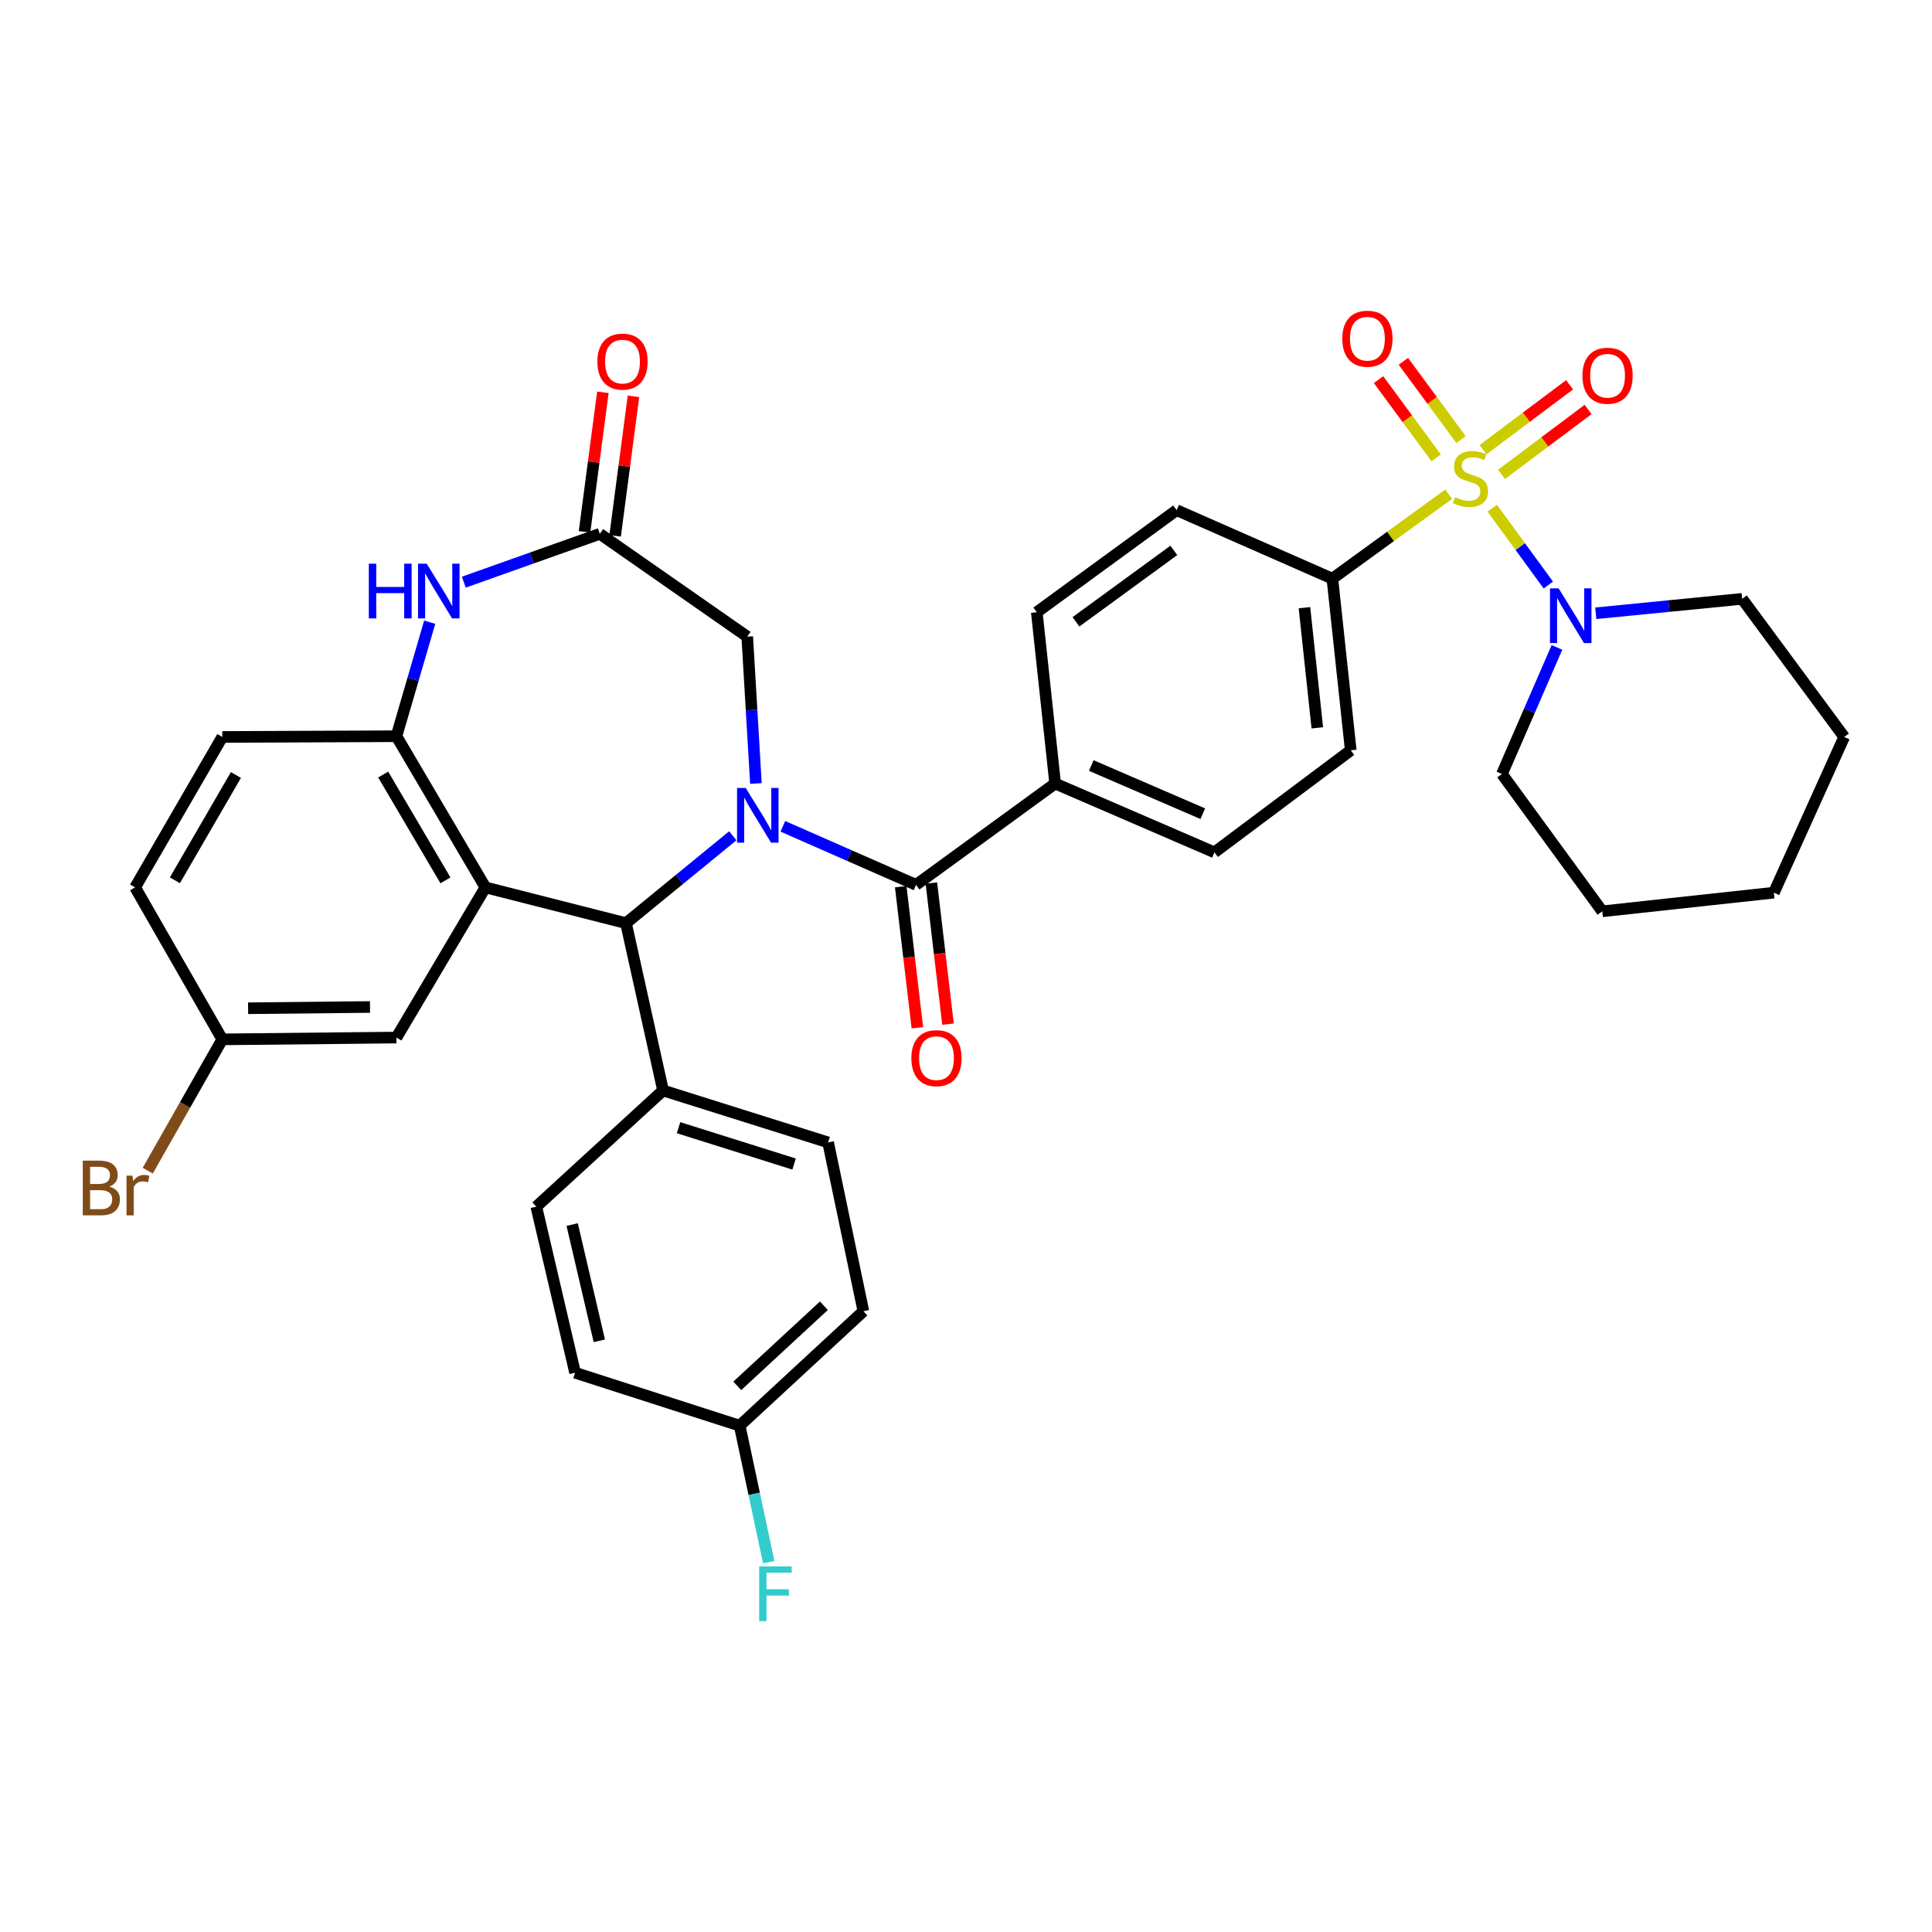 <?xml version='1.0' encoding='iso-8859-1'?>
<svg version='1.1' baseProfile='full'
              xmlns='http://www.w3.org/2000/svg'
                      xmlns:rdkit='http://www.rdkit.org/xml'
                      xmlns:xlink='http://www.w3.org/1999/xlink'
                  xml:space='preserve'
width='1000px' height='1000px' viewBox='0 0 1000 1000'>
<!-- END OF HEADER -->
<rect style='opacity:1.0;fill:#FFFFFF;stroke:none' width='1000' height='1000' x='0' y='0'> </rect>
<path class='bond-6' d='M 772.39,263.063 L 786.901,282.942' style='fill:none;fill-rule:evenodd;stroke:#CCCC00;stroke-width:6px;stroke-linecap:butt;stroke-linejoin:miter;stroke-opacity:1' />
<path class='bond-6' d='M 786.901,282.942 L 801.411,302.821' style='fill:none;fill-rule:evenodd;stroke:#0000FF;stroke-width:6px;stroke-linecap:butt;stroke-linejoin:miter;stroke-opacity:1' />
<path class='bond-9' d='M 749.822,255.807 L 719.728,277.66' style='fill:none;fill-rule:evenodd;stroke:#CCCC00;stroke-width:6px;stroke-linecap:butt;stroke-linejoin:miter;stroke-opacity:1' />
<path class='bond-9' d='M 719.728,277.66 L 689.634,299.513' style='fill:none;fill-rule:evenodd;stroke:#000000;stroke-width:6px;stroke-linecap:butt;stroke-linejoin:miter;stroke-opacity:1' />
<path class='bond-10' d='M 777.198,245.527 L 799.597,228.731' style='fill:none;fill-rule:evenodd;stroke:#CCCC00;stroke-width:6px;stroke-linecap:butt;stroke-linejoin:miter;stroke-opacity:1' />
<path class='bond-10' d='M 799.597,228.731 L 821.997,211.936' style='fill:none;fill-rule:evenodd;stroke:#FF0000;stroke-width:6px;stroke-linecap:butt;stroke-linejoin:miter;stroke-opacity:1' />
<path class='bond-10' d='M 767.617,232.75 L 790.017,215.954' style='fill:none;fill-rule:evenodd;stroke:#CCCC00;stroke-width:6px;stroke-linecap:butt;stroke-linejoin:miter;stroke-opacity:1' />
<path class='bond-10' d='M 790.017,215.954 L 812.417,199.158' style='fill:none;fill-rule:evenodd;stroke:#FF0000;stroke-width:6px;stroke-linecap:butt;stroke-linejoin:miter;stroke-opacity:1' />
<path class='bond-11' d='M 756.21,227.501 L 741.295,207.261' style='fill:none;fill-rule:evenodd;stroke:#CCCC00;stroke-width:6px;stroke-linecap:butt;stroke-linejoin:miter;stroke-opacity:1' />
<path class='bond-11' d='M 741.295,207.261 L 726.379,187.022' style='fill:none;fill-rule:evenodd;stroke:#FF0000;stroke-width:6px;stroke-linecap:butt;stroke-linejoin:miter;stroke-opacity:1' />
<path class='bond-11' d='M 743.354,236.975 L 728.439,216.736' style='fill:none;fill-rule:evenodd;stroke:#CCCC00;stroke-width:6px;stroke-linecap:butt;stroke-linejoin:miter;stroke-opacity:1' />
<path class='bond-11' d='M 728.439,216.736 L 713.523,196.496' style='fill:none;fill-rule:evenodd;stroke:#FF0000;stroke-width:6px;stroke-linecap:butt;stroke-linejoin:miter;stroke-opacity:1' />
<path class='bond-0' d='M 405.209,427.707 L 439.675,442.854' style='fill:none;fill-rule:evenodd;stroke:#0000FF;stroke-width:6px;stroke-linecap:butt;stroke-linejoin:miter;stroke-opacity:1' />
<path class='bond-0' d='M 439.675,442.854 L 474.142,458' style='fill:none;fill-rule:evenodd;stroke:#000000;stroke-width:6px;stroke-linecap:butt;stroke-linejoin:miter;stroke-opacity:1' />
<path class='bond-2' d='M 379.288,432.597 L 351.651,455.213' style='fill:none;fill-rule:evenodd;stroke:#0000FF;stroke-width:6px;stroke-linecap:butt;stroke-linejoin:miter;stroke-opacity:1' />
<path class='bond-2' d='M 351.651,455.213 L 324.013,477.83' style='fill:none;fill-rule:evenodd;stroke:#000000;stroke-width:6px;stroke-linecap:butt;stroke-linejoin:miter;stroke-opacity:1' />
<path class='bond-8' d='M 391.259,405.528 L 389.013,367.524' style='fill:none;fill-rule:evenodd;stroke:#0000FF;stroke-width:6px;stroke-linecap:butt;stroke-linejoin:miter;stroke-opacity:1' />
<path class='bond-8' d='M 389.013,367.524 L 386.767,329.519' style='fill:none;fill-rule:evenodd;stroke:#000000;stroke-width:6px;stroke-linecap:butt;stroke-linejoin:miter;stroke-opacity:1' />
<path class='bond-1' d='M 251.241,459.313 L 324.013,477.83' style='fill:none;fill-rule:evenodd;stroke:#000000;stroke-width:6px;stroke-linecap:butt;stroke-linejoin:miter;stroke-opacity:1' />
<path class='bond-4' d='M 251.241,459.313 L 205.194,381.068' style='fill:none;fill-rule:evenodd;stroke:#000000;stroke-width:6px;stroke-linecap:butt;stroke-linejoin:miter;stroke-opacity:1' />
<path class='bond-4' d='M 230.57,455.676 L 198.337,400.904' style='fill:none;fill-rule:evenodd;stroke:#000000;stroke-width:6px;stroke-linecap:butt;stroke-linejoin:miter;stroke-opacity:1' />
<path class='bond-13' d='M 251.241,459.313 L 205.194,537.044' style='fill:none;fill-rule:evenodd;stroke:#000000;stroke-width:6px;stroke-linecap:butt;stroke-linejoin:miter;stroke-opacity:1' />
<path class='bond-14' d='M 324.013,477.83 L 343.195,564.424' style='fill:none;fill-rule:evenodd;stroke:#000000;stroke-width:6px;stroke-linecap:butt;stroke-linejoin:miter;stroke-opacity:1' />
<path class='bond-3' d='M 474.142,458 L 546.141,405.555' style='fill:none;fill-rule:evenodd;stroke:#000000;stroke-width:6px;stroke-linecap:butt;stroke-linejoin:miter;stroke-opacity:1' />
<path class='bond-15' d='M 466.212,458.936 L 470.522,495.453' style='fill:none;fill-rule:evenodd;stroke:#000000;stroke-width:6px;stroke-linecap:butt;stroke-linejoin:miter;stroke-opacity:1' />
<path class='bond-15' d='M 470.522,495.453 L 474.831,531.971' style='fill:none;fill-rule:evenodd;stroke:#FF0000;stroke-width:6px;stroke-linecap:butt;stroke-linejoin:miter;stroke-opacity:1' />
<path class='bond-15' d='M 482.072,457.064 L 486.382,493.582' style='fill:none;fill-rule:evenodd;stroke:#000000;stroke-width:6px;stroke-linecap:butt;stroke-linejoin:miter;stroke-opacity:1' />
<path class='bond-15' d='M 486.382,493.582 L 490.692,530.099' style='fill:none;fill-rule:evenodd;stroke:#FF0000;stroke-width:6px;stroke-linecap:butt;stroke-linejoin:miter;stroke-opacity:1' />
<path class='bond-17' d='M 205.194,381.068 L 115.059,381.449' style='fill:none;fill-rule:evenodd;stroke:#000000;stroke-width:6px;stroke-linecap:butt;stroke-linejoin:miter;stroke-opacity:1' />
<path class='bond-38' d='M 205.194,381.068 L 213.804,351.556' style='fill:none;fill-rule:evenodd;stroke:#000000;stroke-width:6px;stroke-linecap:butt;stroke-linejoin:miter;stroke-opacity:1' />
<path class='bond-38' d='M 213.804,351.556 L 222.415,322.044' style='fill:none;fill-rule:evenodd;stroke:#0000FF;stroke-width:6px;stroke-linecap:butt;stroke-linejoin:miter;stroke-opacity:1' />
<path class='bond-5' d='M 240.069,301.325 L 275.267,288.818' style='fill:none;fill-rule:evenodd;stroke:#0000FF;stroke-width:6px;stroke-linecap:butt;stroke-linejoin:miter;stroke-opacity:1' />
<path class='bond-5' d='M 275.267,288.818 L 310.464,276.311' style='fill:none;fill-rule:evenodd;stroke:#000000;stroke-width:6px;stroke-linecap:butt;stroke-linejoin:miter;stroke-opacity:1' />
<path class='bond-31' d='M 825.973,317.426 L 863.846,313.695' style='fill:none;fill-rule:evenodd;stroke:#0000FF;stroke-width:6px;stroke-linecap:butt;stroke-linejoin:miter;stroke-opacity:1' />
<path class='bond-31' d='M 863.846,313.695 L 901.719,309.964' style='fill:none;fill-rule:evenodd;stroke:#000000;stroke-width:6px;stroke-linecap:butt;stroke-linejoin:miter;stroke-opacity:1' />
<path class='bond-32' d='M 805.879,335.097 L 791.64,367.859' style='fill:none;fill-rule:evenodd;stroke:#0000FF;stroke-width:6px;stroke-linecap:butt;stroke-linejoin:miter;stroke-opacity:1' />
<path class='bond-32' d='M 791.64,367.859 L 777.4,400.622' style='fill:none;fill-rule:evenodd;stroke:#000000;stroke-width:6px;stroke-linecap:butt;stroke-linejoin:miter;stroke-opacity:1' />
<path class='bond-7' d='M 310.464,276.311 L 386.767,329.519' style='fill:none;fill-rule:evenodd;stroke:#000000;stroke-width:6px;stroke-linecap:butt;stroke-linejoin:miter;stroke-opacity:1' />
<path class='bond-16' d='M 318.381,277.353 L 323.132,241.243' style='fill:none;fill-rule:evenodd;stroke:#000000;stroke-width:6px;stroke-linecap:butt;stroke-linejoin:miter;stroke-opacity:1' />
<path class='bond-16' d='M 323.132,241.243 L 327.882,205.133' style='fill:none;fill-rule:evenodd;stroke:#FF0000;stroke-width:6px;stroke-linecap:butt;stroke-linejoin:miter;stroke-opacity:1' />
<path class='bond-16' d='M 302.548,275.27 L 307.298,239.16' style='fill:none;fill-rule:evenodd;stroke:#000000;stroke-width:6px;stroke-linecap:butt;stroke-linejoin:miter;stroke-opacity:1' />
<path class='bond-16' d='M 307.298,239.16 L 312.048,203.05' style='fill:none;fill-rule:evenodd;stroke:#FF0000;stroke-width:6px;stroke-linecap:butt;stroke-linejoin:miter;stroke-opacity:1' />
<path class='bond-18' d='M 689.634,299.513 L 699.145,388.352' style='fill:none;fill-rule:evenodd;stroke:#000000;stroke-width:6px;stroke-linecap:butt;stroke-linejoin:miter;stroke-opacity:1' />
<path class='bond-18' d='M 675.181,314.539 L 681.839,376.726' style='fill:none;fill-rule:evenodd;stroke:#000000;stroke-width:6px;stroke-linecap:butt;stroke-linejoin:miter;stroke-opacity:1' />
<path class='bond-19' d='M 689.634,299.513 L 609.02,264.059' style='fill:none;fill-rule:evenodd;stroke:#000000;stroke-width:6px;stroke-linecap:butt;stroke-linejoin:miter;stroke-opacity:1' />
<path class='bond-12' d='M 546.141,405.555 L 536.639,316.885' style='fill:none;fill-rule:evenodd;stroke:#000000;stroke-width:6px;stroke-linecap:butt;stroke-linejoin:miter;stroke-opacity:1' />
<path class='bond-36' d='M 546.141,405.555 L 628.592,441.178' style='fill:none;fill-rule:evenodd;stroke:#000000;stroke-width:6px;stroke-linecap:butt;stroke-linejoin:miter;stroke-opacity:1' />
<path class='bond-36' d='M 564.843,396.238 L 622.559,421.174' style='fill:none;fill-rule:evenodd;stroke:#000000;stroke-width:6px;stroke-linecap:butt;stroke-linejoin:miter;stroke-opacity:1' />
<path class='bond-24' d='M 205.194,537.044 L 115.059,537.975' style='fill:none;fill-rule:evenodd;stroke:#000000;stroke-width:6px;stroke-linecap:butt;stroke-linejoin:miter;stroke-opacity:1' />
<path class='bond-24' d='M 191.509,521.214 L 128.414,521.866' style='fill:none;fill-rule:evenodd;stroke:#000000;stroke-width:6px;stroke-linecap:butt;stroke-linejoin:miter;stroke-opacity:1' />
<path class='bond-22' d='M 343.195,564.424 L 428.627,591.316' style='fill:none;fill-rule:evenodd;stroke:#000000;stroke-width:6px;stroke-linecap:butt;stroke-linejoin:miter;stroke-opacity:1' />
<path class='bond-22' d='M 351.214,583.691 L 411.017,602.516' style='fill:none;fill-rule:evenodd;stroke:#000000;stroke-width:6px;stroke-linecap:butt;stroke-linejoin:miter;stroke-opacity:1' />
<path class='bond-23' d='M 343.195,564.424 L 277.592,624.57' style='fill:none;fill-rule:evenodd;stroke:#000000;stroke-width:6px;stroke-linecap:butt;stroke-linejoin:miter;stroke-opacity:1' />
<path class='bond-40' d='M 115.059,381.449 L 69.934,459.313' style='fill:none;fill-rule:evenodd;stroke:#000000;stroke-width:6px;stroke-linecap:butt;stroke-linejoin:miter;stroke-opacity:1' />
<path class='bond-40' d='M 122.108,401.136 L 90.521,455.641' style='fill:none;fill-rule:evenodd;stroke:#000000;stroke-width:6px;stroke-linecap:butt;stroke-linejoin:miter;stroke-opacity:1' />
<path class='bond-20' d='M 699.145,388.352 L 628.592,441.178' style='fill:none;fill-rule:evenodd;stroke:#000000;stroke-width:6px;stroke-linecap:butt;stroke-linejoin:miter;stroke-opacity:1' />
<path class='bond-21' d='M 609.02,264.059 L 536.639,316.885' style='fill:none;fill-rule:evenodd;stroke:#000000;stroke-width:6px;stroke-linecap:butt;stroke-linejoin:miter;stroke-opacity:1' />
<path class='bond-21' d='M 607.578,284.883 L 556.911,321.861' style='fill:none;fill-rule:evenodd;stroke:#000000;stroke-width:6px;stroke-linecap:butt;stroke-linejoin:miter;stroke-opacity:1' />
<path class='bond-27' d='M 428.627,591.316 L 446.886,678.691' style='fill:none;fill-rule:evenodd;stroke:#000000;stroke-width:6px;stroke-linecap:butt;stroke-linejoin:miter;stroke-opacity:1' />
<path class='bond-28' d='M 277.592,624.57 L 297.662,710.525' style='fill:none;fill-rule:evenodd;stroke:#000000;stroke-width:6px;stroke-linecap:butt;stroke-linejoin:miter;stroke-opacity:1' />
<path class='bond-28' d='M 296.155,633.832 L 310.203,694.001' style='fill:none;fill-rule:evenodd;stroke:#000000;stroke-width:6px;stroke-linecap:butt;stroke-linejoin:miter;stroke-opacity:1' />
<path class='bond-26' d='M 115.059,537.975 L 69.934,459.313' style='fill:none;fill-rule:evenodd;stroke:#000000;stroke-width:6px;stroke-linecap:butt;stroke-linejoin:miter;stroke-opacity:1' />
<path class='bond-29' d='M 115.059,537.975 L 95.767,571.956' style='fill:none;fill-rule:evenodd;stroke:#000000;stroke-width:6px;stroke-linecap:butt;stroke-linejoin:miter;stroke-opacity:1' />
<path class='bond-29' d='M 95.767,571.956 L 76.474,605.936' style='fill:none;fill-rule:evenodd;stroke:#7F4C19;stroke-width:6px;stroke-linecap:butt;stroke-linejoin:miter;stroke-opacity:1' />
<path class='bond-25' d='M 382.854,737.923 L 297.662,710.525' style='fill:none;fill-rule:evenodd;stroke:#000000;stroke-width:6px;stroke-linecap:butt;stroke-linejoin:miter;stroke-opacity:1' />
<path class='bond-30' d='M 382.854,737.923 L 390.369,773.228' style='fill:none;fill-rule:evenodd;stroke:#000000;stroke-width:6px;stroke-linecap:butt;stroke-linejoin:miter;stroke-opacity:1' />
<path class='bond-30' d='M 390.369,773.228 L 397.884,808.533' style='fill:none;fill-rule:evenodd;stroke:#33CCCC;stroke-width:6px;stroke-linecap:butt;stroke-linejoin:miter;stroke-opacity:1' />
<path class='bond-39' d='M 382.854,737.923 L 446.886,678.691' style='fill:none;fill-rule:evenodd;stroke:#000000;stroke-width:6px;stroke-linecap:butt;stroke-linejoin:miter;stroke-opacity:1' />
<path class='bond-39' d='M 381.614,717.315 L 426.437,675.853' style='fill:none;fill-rule:evenodd;stroke:#000000;stroke-width:6px;stroke-linecap:butt;stroke-linejoin:miter;stroke-opacity:1' />
<path class='bond-34' d='M 901.719,309.964 L 954.545,381.449' style='fill:none;fill-rule:evenodd;stroke:#000000;stroke-width:6px;stroke-linecap:butt;stroke-linejoin:miter;stroke-opacity:1' />
<path class='bond-33' d='M 777.4,400.622 L 829.33,471.699' style='fill:none;fill-rule:evenodd;stroke:#000000;stroke-width:6px;stroke-linecap:butt;stroke-linejoin:miter;stroke-opacity:1' />
<path class='bond-35' d='M 829.33,471.699 L 918.151,462.046' style='fill:none;fill-rule:evenodd;stroke:#000000;stroke-width:6px;stroke-linecap:butt;stroke-linejoin:miter;stroke-opacity:1' />
<path class='bond-37' d='M 954.545,381.449 L 918.151,462.046' style='fill:none;fill-rule:evenodd;stroke:#000000;stroke-width:6px;stroke-linecap:butt;stroke-linejoin:miter;stroke-opacity:1' />
<path  class='atom-0' d='M 753.11 257.329
Q 753.43 257.449, 754.75 258.009
Q 756.07 258.569, 757.51 258.929
Q 758.99 259.249, 760.43 259.249
Q 763.11 259.249, 764.67 257.969
Q 766.23 256.649, 766.23 254.369
Q 766.23 252.809, 765.43 251.849
Q 764.67 250.889, 763.47 250.369
Q 762.27 249.849, 760.27 249.249
Q 757.75 248.489, 756.23 247.769
Q 754.75 247.049, 753.67 245.529
Q 752.63 244.009, 752.63 241.449
Q 752.63 237.889, 755.03 235.689
Q 757.47 233.489, 762.27 233.489
Q 765.55 233.489, 769.27 235.049
L 768.35 238.129
Q 764.95 236.729, 762.39 236.729
Q 759.63 236.729, 758.11 237.889
Q 756.59 239.009, 756.63 240.969
Q 756.63 242.489, 757.39 243.409
Q 758.19 244.329, 759.31 244.849
Q 760.47 245.369, 762.39 245.969
Q 764.95 246.769, 766.47 247.569
Q 767.99 248.369, 769.07 250.009
Q 770.19 251.609, 770.19 254.369
Q 770.19 258.289, 767.55 260.409
Q 764.95 262.489, 760.59 262.489
Q 758.07 262.489, 756.15 261.929
Q 754.27 261.409, 752.03 260.489
L 753.11 257.329
' fill='#CCCC00'/>
<path  class='atom-1' d='M 385.972 407.845
L 395.252 422.845
Q 396.172 424.325, 397.652 427.005
Q 399.132 429.685, 399.212 429.845
L 399.212 407.845
L 402.972 407.845
L 402.972 436.165
L 399.092 436.165
L 389.132 419.765
Q 387.972 417.845, 386.732 415.645
Q 385.532 413.445, 385.172 412.765
L 385.172 436.165
L 381.492 436.165
L 381.492 407.845
L 385.972 407.845
' fill='#0000FF'/>
<path  class='atom-6' d='M 190.897 291.767
L 194.737 291.767
L 194.737 303.807
L 209.217 303.807
L 209.217 291.767
L 213.057 291.767
L 213.057 320.087
L 209.217 320.087
L 209.217 307.007
L 194.737 307.007
L 194.737 320.087
L 190.897 320.087
L 190.897 291.767
' fill='#0000FF'/>
<path  class='atom-6' d='M 220.857 291.767
L 230.137 306.767
Q 231.057 308.247, 232.537 310.927
Q 234.017 313.607, 234.097 313.767
L 234.097 291.767
L 237.857 291.767
L 237.857 320.087
L 233.977 320.087
L 224.017 303.687
Q 222.857 301.767, 221.617 299.567
Q 220.417 297.367, 220.057 296.687
L 220.057 320.087
L 216.377 320.087
L 216.377 291.767
L 220.857 291.767
' fill='#0000FF'/>
<path  class='atom-7' d='M 806.744 304.544
L 816.024 319.544
Q 816.944 321.024, 818.424 323.704
Q 819.904 326.384, 819.984 326.544
L 819.984 304.544
L 823.744 304.544
L 823.744 332.864
L 819.864 332.864
L 809.904 316.464
Q 808.744 314.544, 807.504 312.344
Q 806.304 310.144, 805.944 309.464
L 805.944 332.864
L 802.264 332.864
L 802.264 304.544
L 806.744 304.544
' fill='#0000FF'/>
<path  class='atom-11' d='M 819.071 194.482
Q 819.071 187.682, 822.431 183.882
Q 825.791 180.082, 832.071 180.082
Q 838.351 180.082, 841.711 183.882
Q 845.071 187.682, 845.071 194.482
Q 845.071 201.362, 841.671 205.282
Q 838.271 209.162, 832.071 209.162
Q 825.831 209.162, 822.431 205.282
Q 819.071 201.402, 819.071 194.482
M 832.071 205.962
Q 836.391 205.962, 838.711 203.082
Q 841.071 200.162, 841.071 194.482
Q 841.071 188.922, 838.711 186.122
Q 836.391 183.282, 832.071 183.282
Q 827.751 183.282, 825.391 186.082
Q 823.071 188.882, 823.071 194.482
Q 823.071 200.202, 825.391 203.082
Q 827.751 205.962, 832.071 205.962
' fill='#FF0000'/>
<path  class='atom-12' d='M 694.769 175.308
Q 694.769 168.508, 698.129 164.708
Q 701.489 160.908, 707.769 160.908
Q 714.049 160.908, 717.409 164.708
Q 720.769 168.508, 720.769 175.308
Q 720.769 182.188, 717.369 186.108
Q 713.969 189.988, 707.769 189.988
Q 701.529 189.988, 698.129 186.108
Q 694.769 182.228, 694.769 175.308
M 707.769 186.788
Q 712.089 186.788, 714.409 183.908
Q 716.769 180.988, 716.769 175.308
Q 716.769 169.748, 714.409 166.948
Q 712.089 164.108, 707.769 164.108
Q 703.449 164.108, 701.089 166.908
Q 698.769 169.708, 698.769 175.308
Q 698.769 181.028, 701.089 183.908
Q 703.449 186.788, 707.769 186.788
' fill='#FF0000'/>
<path  class='atom-16' d='M 471.718 547.691
Q 471.718 540.891, 475.078 537.091
Q 478.438 533.291, 484.718 533.291
Q 490.998 533.291, 494.358 537.091
Q 497.718 540.891, 497.718 547.691
Q 497.718 554.571, 494.318 558.491
Q 490.918 562.371, 484.718 562.371
Q 478.478 562.371, 475.078 558.491
Q 471.718 554.611, 471.718 547.691
M 484.718 559.171
Q 489.038 559.171, 491.358 556.291
Q 493.718 553.371, 493.718 547.691
Q 493.718 542.131, 491.358 539.331
Q 489.038 536.491, 484.718 536.491
Q 480.398 536.491, 478.038 539.291
Q 475.718 542.091, 475.718 547.691
Q 475.718 553.411, 478.038 556.291
Q 480.398 559.171, 484.718 559.171
' fill='#FF0000'/>
<path  class='atom-17' d='M 309.203 187.162
Q 309.203 180.362, 312.563 176.562
Q 315.923 172.762, 322.203 172.762
Q 328.483 172.762, 331.843 176.562
Q 335.203 180.362, 335.203 187.162
Q 335.203 194.042, 331.803 197.962
Q 328.403 201.842, 322.203 201.842
Q 315.963 201.842, 312.563 197.962
Q 309.203 194.082, 309.203 187.162
M 322.203 198.642
Q 326.523 198.642, 328.843 195.762
Q 331.203 192.842, 331.203 187.162
Q 331.203 181.602, 328.843 178.802
Q 326.523 175.962, 322.203 175.962
Q 317.883 175.962, 315.523 178.762
Q 313.203 181.562, 313.203 187.162
Q 313.203 192.882, 315.523 195.762
Q 317.883 198.642, 322.203 198.642
' fill='#FF0000'/>
<path  class='atom-30' d='M 56.601 614.188
Q 59.321 614.948, 60.681 616.628
Q 62.081 618.268, 62.081 620.708
Q 62.081 624.628, 59.561 626.868
Q 57.081 629.068, 52.361 629.068
L 42.841 629.068
L 42.841 600.748
L 51.201 600.748
Q 56.041 600.748, 58.481 602.708
Q 60.921 604.668, 60.921 608.268
Q 60.921 612.548, 56.601 614.188
M 46.641 603.948
L 46.641 612.828
L 51.201 612.828
Q 54.001 612.828, 55.441 611.708
Q 56.921 610.548, 56.921 608.268
Q 56.921 603.948, 51.201 603.948
L 46.641 603.948
M 52.361 625.868
Q 55.121 625.868, 56.601 624.548
Q 58.081 623.228, 58.081 620.708
Q 58.081 618.388, 56.441 617.228
Q 54.841 616.028, 51.761 616.028
L 46.641 616.028
L 46.641 625.868
L 52.361 625.868
' fill='#7F4C19'/>
<path  class='atom-30' d='M 68.521 608.508
L 68.961 611.348
Q 71.121 608.148, 74.641 608.148
Q 75.761 608.148, 77.281 608.548
L 76.681 611.908
Q 74.961 611.508, 74.001 611.508
Q 72.321 611.508, 71.201 612.188
Q 70.121 612.828, 69.241 614.388
L 69.241 629.068
L 65.481 629.068
L 65.481 608.508
L 68.521 608.508
' fill='#7F4C19'/>
<path  class='atom-31' d='M 392.951 810.757
L 409.791 810.757
L 409.791 813.997
L 396.751 813.997
L 396.751 822.597
L 408.351 822.597
L 408.351 825.877
L 396.751 825.877
L 396.751 839.077
L 392.951 839.077
L 392.951 810.757
' fill='#33CCCC'/>
</svg>
